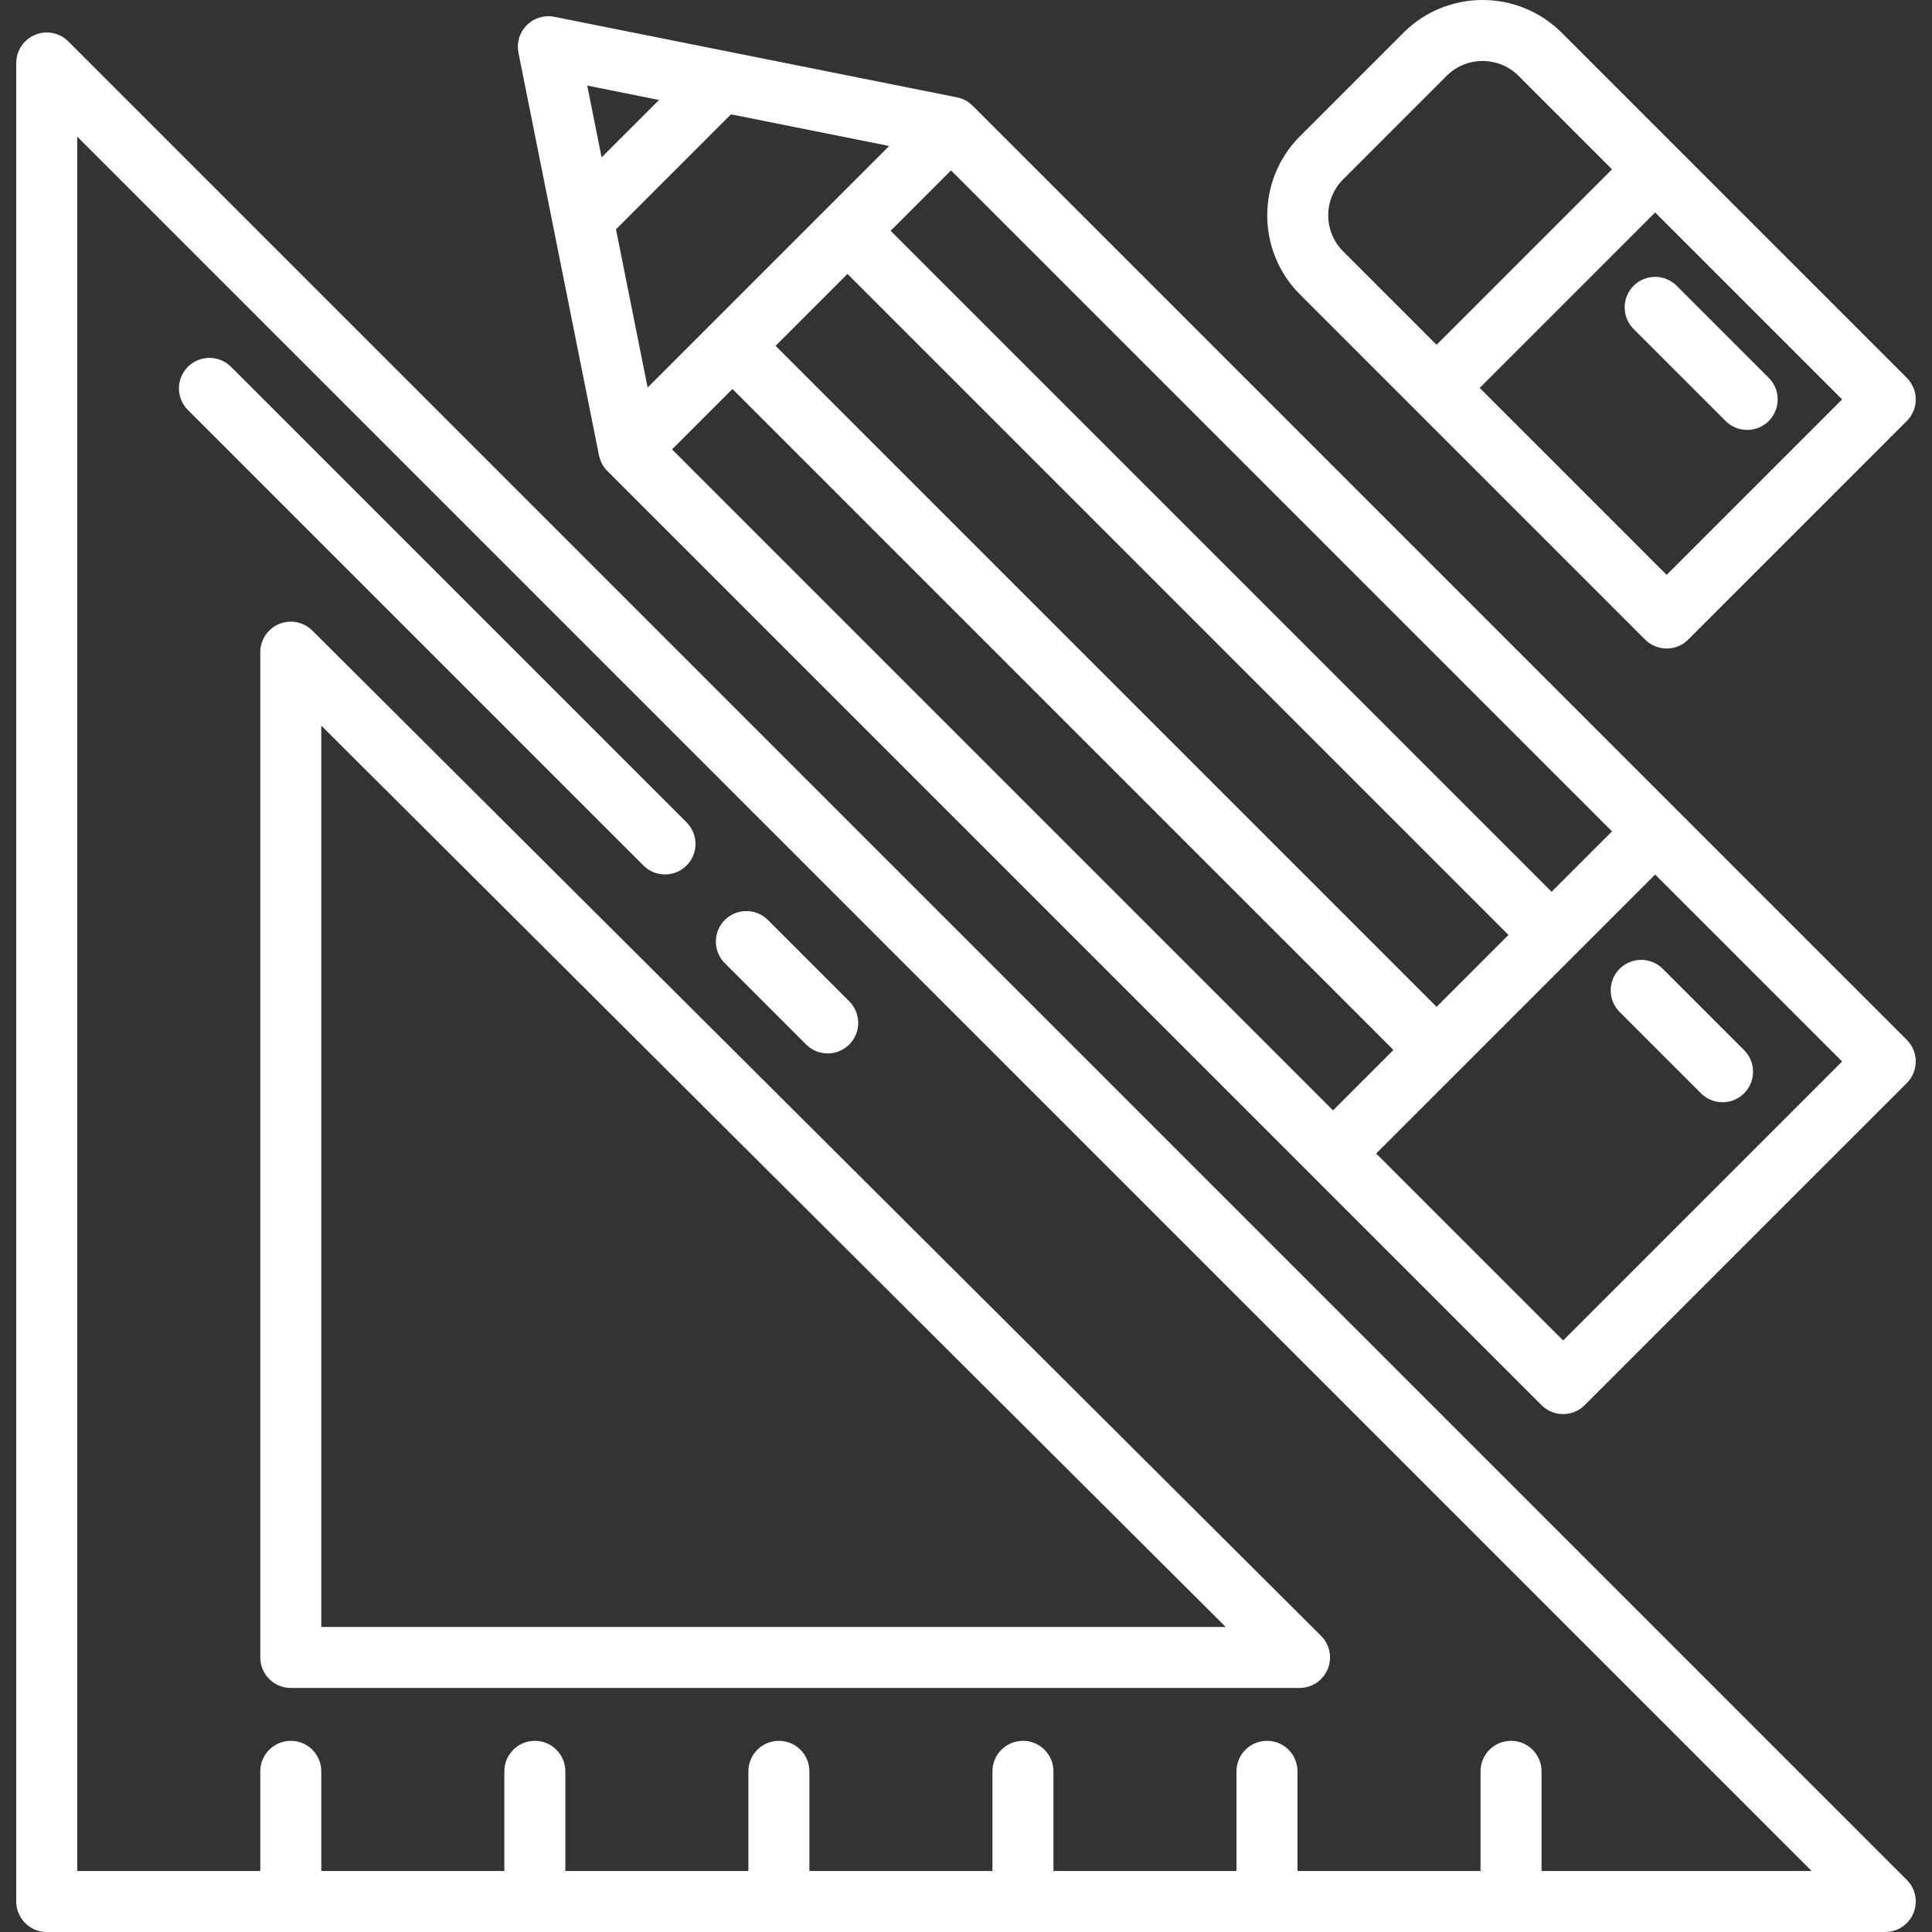 <svg xmlns="http://www.w3.org/2000/svg" fill="none" viewBox="0 0 800 800" height="800" width="800">
<rect x="0" y="0" width="800" height="800" fill="#333333" stroke="none"/>
<path fill="white" d="M789.571 778.434L28.288 17.151C24.677 13.541 19.239 12.459 14.522 14.414C9.802 16.367 6.724 20.977 6.724 26.084V787.367C6.724 794.345 12.38 800 19.355 800H120.411H221.467H322.522H423.578H524.634H625.69H780.641C785.75 800 790.355 796.923 792.311 792.202C794.264 787.48 793.183 782.049 789.571 778.434ZM638.32 774.734V733.471C638.32 726.492 632.663 720.839 625.688 720.839C618.712 720.839 613.057 726.494 613.057 733.471V774.734H537.264V733.471C537.264 726.492 531.608 720.839 524.633 720.839C517.656 720.839 512.001 726.494 512.001 733.471V774.734H436.209V733.471C436.209 726.492 430.553 720.839 423.578 720.839C416.602 720.839 410.947 726.494 410.947 733.471V774.734H335.155V733.471C335.155 726.492 329.499 720.839 322.524 720.839C315.549 720.839 309.893 726.494 309.893 733.471V774.734H234.101V733.471C234.101 726.492 228.445 720.839 221.47 720.839C214.495 720.839 208.838 726.494 208.838 733.471V774.734H133.043V733.471C133.043 726.492 127.387 720.839 120.412 720.839C113.437 720.839 107.781 726.494 107.781 733.471V774.734H31.988V56.58L750.143 774.734H638.32Z"></path>
<path fill="white" d="M547.023 677.363L129.328 261.104C125.714 257.501 120.281 256.427 115.567 258.385C110.853 260.343 107.779 264.947 107.779 270.052V686.311C107.779 693.289 113.436 698.943 120.411 698.943H538.106C543.22 698.943 547.828 695.86 549.781 691.135C551.734 686.41 550.645 680.972 547.023 677.363ZM133.043 673.679V300.474L507.536 673.679H133.043Z"></path>
<path fill="white" d="M284.294 340.528L95.657 151.892C90.724 146.96 82.726 146.96 77.795 151.892C72.862 156.826 72.862 164.823 77.795 169.757L266.432 358.394C268.897 360.859 272.132 362.092 275.363 362.092C278.594 362.092 281.828 360.859 284.294 358.394C289.227 353.458 289.227 345.461 284.294 340.528Z"></path>
<path fill="white" d="M351.664 414.636L317.979 380.95C313.046 376.019 305.047 376.019 300.116 380.95C295.183 385.884 295.183 393.881 300.116 398.816L333.802 432.501C336.268 434.967 339.502 436.2 342.733 436.2C345.964 436.2 349.199 434.967 351.664 432.501C356.597 427.566 356.597 419.569 351.664 414.636Z"></path>
<path fill="white" d="M789.575 430.598L694.296 335.327L402.786 43.817C402.78 43.811 402.77 43.803 402.764 43.795L402.728 43.759C402.669 43.7 402.605 43.653 402.547 43.595C402.308 43.365 402.066 43.139 401.809 42.928C401.697 42.834 401.575 42.753 401.459 42.664C401.247 42.503 401.036 42.339 400.812 42.189C400.656 42.084 400.492 41.994 400.333 41.895C400.142 41.78 399.953 41.659 399.755 41.553C399.558 41.447 399.356 41.358 399.155 41.266C398.983 41.184 398.816 41.098 398.639 41.026C398.395 40.925 398.145 40.84 397.897 40.758C397.753 40.709 397.616 40.653 397.47 40.608C397.164 40.516 396.852 40.441 396.539 40.372C396.448 40.351 396.362 40.323 396.27 40.305L396.214 40.292C396.209 40.291 396.205 40.291 396.198 40.289L229.702 6.992C229.237 6.892 228.765 6.819 228.285 6.773C228.218 6.767 228.152 6.767 228.087 6.761C227.979 6.753 227.869 6.752 227.762 6.744C227.53 6.731 227.302 6.711 227.069 6.714C226.915 6.714 226.762 6.727 226.607 6.731C226.482 6.736 226.357 6.744 226.233 6.752C226.168 6.756 226.102 6.756 226.038 6.761C225.977 6.766 225.916 6.764 225.855 6.77C225.596 6.795 225.341 6.838 225.085 6.878C224.993 6.894 224.898 6.905 224.805 6.922C223.841 7.097 222.908 7.38 222.024 7.766C221.951 7.797 221.877 7.836 221.804 7.87C221.549 7.986 221.294 8.103 221.049 8.236C220.944 8.294 220.848 8.359 220.744 8.417C220.638 8.478 220.533 8.544 220.429 8.608C220.29 8.694 220.144 8.775 220.008 8.867C219.86 8.967 219.723 9.078 219.579 9.184C219.549 9.206 219.519 9.228 219.491 9.25C219.408 9.312 219.323 9.37 219.241 9.433C219.169 9.491 219.094 9.542 219.026 9.602C218.907 9.697 218.802 9.803 218.687 9.905C218.493 10.077 218.296 10.248 218.112 10.431C218.037 10.506 217.968 10.589 217.896 10.666C217.687 10.886 217.48 11.111 217.287 11.345C217.248 11.392 217.216 11.444 217.177 11.491L217.174 11.495C217.107 11.581 217.043 11.669 216.977 11.756C216.833 11.945 216.691 12.131 216.559 12.331C216.543 12.353 216.532 12.377 216.516 12.4C216.452 12.5 216.394 12.605 216.332 12.703C216.269 12.805 216.207 12.903 216.149 13.005C216.079 13.128 216.002 13.247 215.935 13.373C215.915 13.411 215.899 13.45 215.882 13.486C215.782 13.677 215.69 13.873 215.601 14.07C215.565 14.147 215.524 14.22 215.491 14.295C215.468 14.351 215.44 14.405 215.415 14.461C215.248 14.856 215.105 15.261 214.979 15.673C214.974 15.692 214.971 15.713 214.963 15.731C214.833 16.164 214.73 16.609 214.648 17.056C214.626 17.172 214.612 17.292 214.594 17.408C214.559 17.642 214.516 17.873 214.494 18.111C214.482 18.239 214.482 18.364 214.474 18.492C214.465 18.63 214.457 18.767 214.452 18.905C214.448 19.052 214.435 19.197 214.435 19.344C214.435 19.569 214.454 19.792 214.465 20.016C214.471 20.136 214.473 20.253 214.484 20.373C214.488 20.441 214.49 20.508 214.496 20.575C214.541 21.034 214.608 21.487 214.704 21.936L248.01 188.47C248.013 188.485 248.016 188.499 248.018 188.515L248.026 188.554C248.072 188.793 248.138 189.024 248.199 189.259C248.268 189.524 248.346 189.787 248.432 190.048C248.511 190.288 248.59 190.531 248.683 190.763C248.74 190.901 248.805 191.035 248.865 191.171C248.965 191.396 249.063 191.621 249.174 191.838C249.241 191.971 249.319 192.099 249.391 192.231C249.513 192.449 249.636 192.665 249.772 192.874C249.851 192.996 249.932 193.115 250.015 193.235C250.163 193.451 250.318 193.662 250.479 193.866C250.563 193.974 250.647 194.081 250.735 194.185C250.918 194.404 251.11 194.615 251.31 194.82C251.371 194.882 251.421 194.949 251.482 195.01L543.048 486.575L638.324 581.849C640.79 584.315 644.024 585.548 647.255 585.548C650.486 585.548 653.721 584.315 656.186 581.849L789.572 448.466C791.942 446.095 793.272 442.883 793.272 439.533C793.272 436.183 791.945 432.97 789.575 430.598ZM393.797 70.558L667.497 344.258L642.488 369.267L368.788 95.567L393.797 70.558ZM624.624 387.133L594.851 416.906L321.149 143.204L336.019 128.334C336.024 128.329 336.031 128.325 336.036 128.318L350.924 113.431L624.624 387.133ZM249.113 65.181L243.166 35.448L251.479 37.111L272.9 41.395L249.113 65.181ZM255.069 94.956L302.675 47.35L368.177 60.45L318.172 110.453C318.167 110.457 318.163 110.465 318.157 110.47L294.369 134.257C294.364 134.262 294.357 134.267 294.352 134.273L268.168 160.457L255.069 94.956ZM278.275 186.081L303.285 161.071L576.987 434.77L551.977 459.78L278.275 186.081ZM647.252 555.057L569.84 477.645L603.78 443.705L685.36 362.125L762.772 439.537L647.252 555.057Z"></path>
<path fill="white" d="M722.2 434.847L688.516 401.161C683.585 396.23 675.587 396.23 670.652 401.161C665.719 406.095 665.719 414.092 670.652 419.027L704.338 452.712C706.804 455.178 710.038 456.411 713.269 456.411C716.5 456.411 719.735 455.178 722.2 452.712C727.133 447.776 727.133 439.78 722.2 434.847Z"></path>
<path fill="white" d="M789.569 156.457L694.294 61.183L646.657 13.542C628.599 -4.514 599.215 -4.512 581.154 13.542L538.279 56.417C520.22 74.478 520.22 103.861 538.279 121.921L585.918 169.559L681.193 264.835C683.562 267.204 686.774 268.533 690.124 268.533C693.474 268.533 696.688 267.202 699.055 264.835L789.567 174.323C794.502 169.388 794.502 161.392 789.569 156.457ZM556.146 104.054C547.937 95.847 547.937 82.49 556.146 74.284L599.02 31.409C607.229 23.2 620.585 23.2 628.795 31.409L667.501 70.115L594.854 142.762L556.146 104.054ZM690.127 238.038L612.717 160.624L685.363 87.979L762.775 165.39L690.127 238.038Z"></path>
<path fill="white" d="M732.405 156.457L694.296 118.346C689.363 113.415 681.365 113.415 676.433 118.346C671.501 123.281 671.501 131.278 676.433 136.212L714.543 174.323C717.008 176.788 720.243 178.021 723.474 178.021C726.705 178.021 729.94 176.788 732.405 174.323C737.338 169.388 737.338 161.392 732.405 156.457Z"></path>
</svg>
